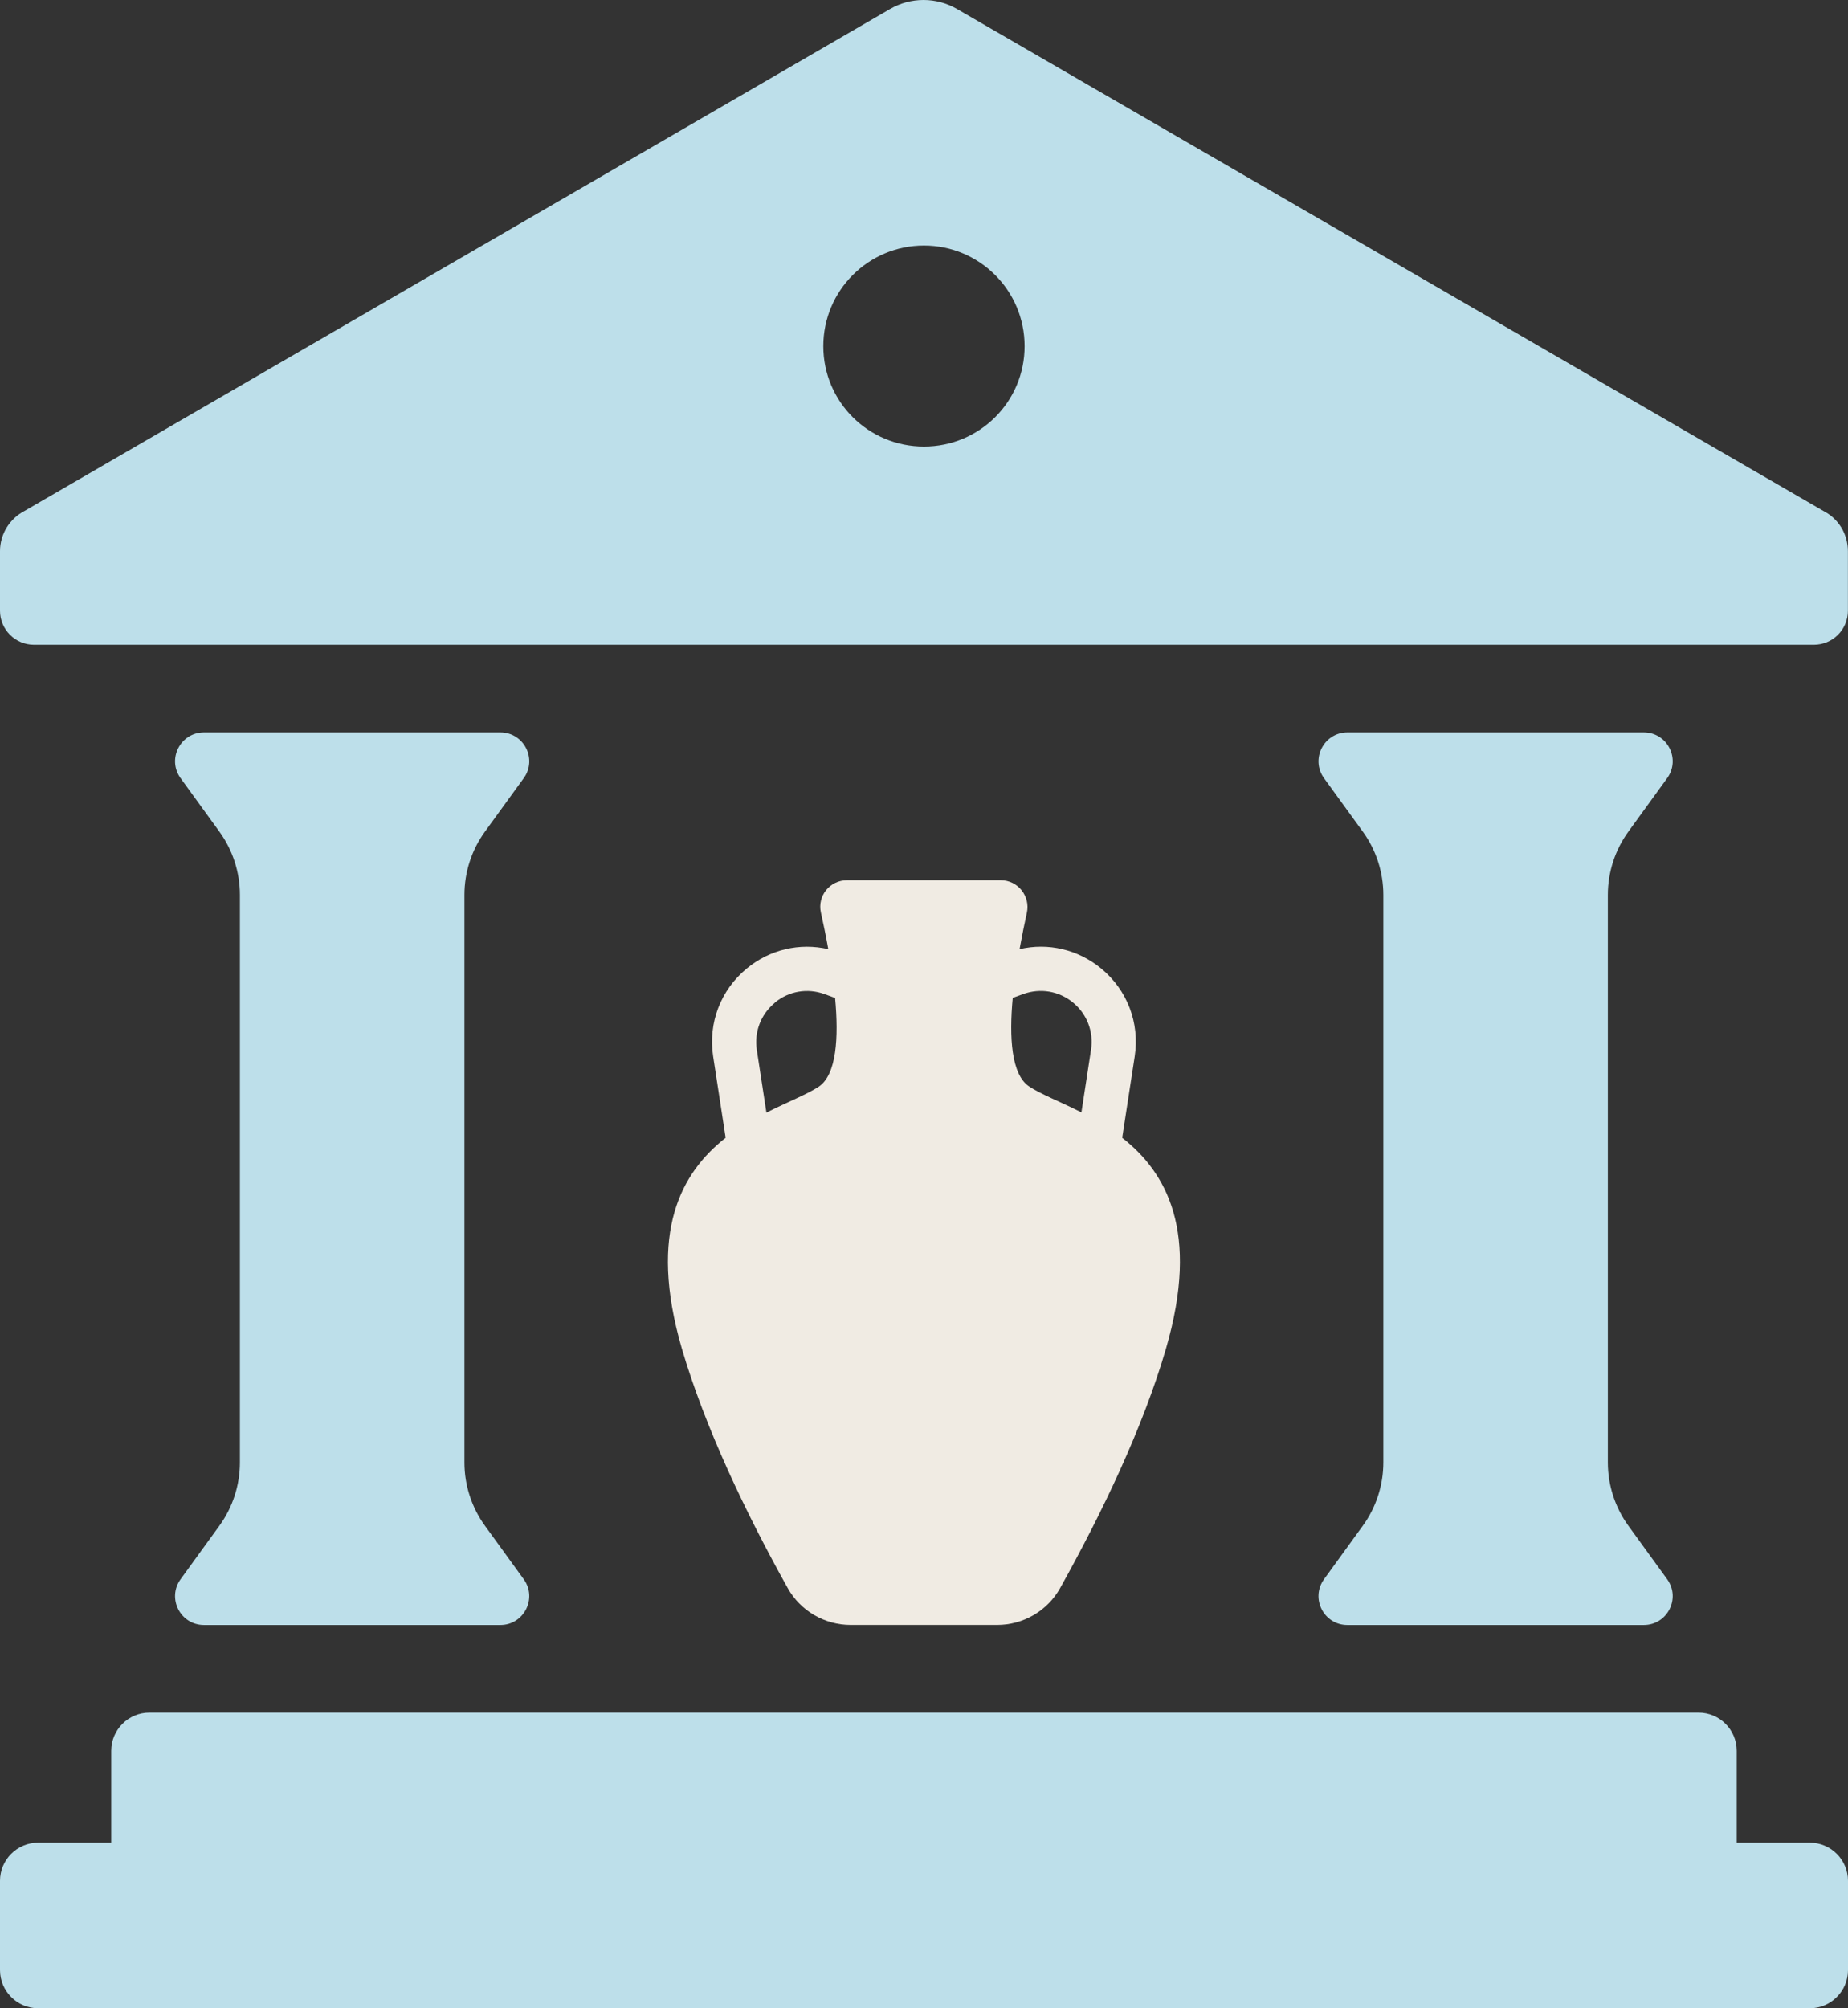 <svg width="104" height="113" viewBox="0 0 104 113" fill="none" xmlns="http://www.w3.org/2000/svg">
<rect x="0" y="0" width="104" height="113" fill="#333333" stroke="none"/>
<path d="M38.37 75.874C39.683 80.346 41.978 85.143 44.328 89.353C45.044 90.638 46.402 91.432 47.876 91.432H56.115C57.59 91.432 58.947 90.638 59.664 89.353C62.013 85.143 64.318 80.346 65.621 75.874C67.537 69.282 65.63 65.96 63.154 64.021L63.858 59.441C64.146 57.551 63.438 55.703 61.964 54.49C60.66 53.422 58.987 53.034 57.378 53.408C57.513 52.66 57.657 51.957 57.788 51.361C57.995 50.419 57.278 49.527 56.318 49.527H47.669C46.704 49.527 45.987 50.41 46.199 51.352C46.334 51.948 46.478 52.651 46.614 53.408C45.008 53.039 43.331 53.422 42.032 54.49C40.558 55.703 39.845 57.551 40.134 59.441L40.837 64.021C38.366 65.96 36.454 69.282 38.37 75.874ZM56.994 56.149L57.585 55.933C58.55 55.586 59.592 55.762 60.385 56.411C61.175 57.06 61.553 58.052 61.4 59.062L60.859 62.592C59.668 61.988 58.568 61.569 57.914 61.131C56.909 60.459 56.787 58.367 56.994 56.14V56.149ZM43.606 56.415C44.395 55.766 45.441 55.586 46.406 55.938L46.997 56.154C47.204 58.381 47.083 60.468 46.077 61.145C45.423 61.577 44.327 62.001 43.132 62.605L42.591 59.075C42.438 58.065 42.817 57.074 43.606 56.424V56.415Z" fill="#F0EBE3"/>
<path d="M101.844 103.681H97.737V98.515C97.737 97.325 96.776 96.364 95.585 96.364H8.41C7.224 96.364 6.259 97.329 6.259 98.515V103.681H2.151C0.96 103.681 0 104.646 0 105.832V110.85C0 112.035 0.965 113 2.151 113H101.849C103.035 113 104 112.035 104 110.85V105.832C104 104.646 103.035 103.681 101.849 103.681H101.844Z" fill="#BDDFEA"/>
<path d="M1.912 36.281H102.079C103.139 36.281 103.995 35.425 103.995 34.365V31.02C103.995 30.05 103.468 29.185 102.611 28.748L53.86 0.507C52.692 -0.169 51.254 -0.169 50.09 0.507L1.384 28.748C0.541 29.185 0 30.055 0 31.011V34.365C0 35.42 0.857 36.281 1.912 36.281ZM51.998 13.816C55.127 13.816 57.661 16.35 57.661 19.478C57.661 22.607 55.127 25.127 51.998 25.127C48.868 25.127 46.334 22.607 46.334 19.478C46.334 16.35 48.868 13.816 51.998 13.816Z" fill="#BDDFEA"/>
<path d="M27.295 46.79L29.473 43.788C30.253 42.715 29.487 41.209 28.157 41.209H11.481C10.151 41.209 9.384 42.715 10.164 43.788L12.342 46.79C13.095 47.827 13.501 49.076 13.501 50.356V82.289C13.501 83.569 13.095 84.818 12.342 85.855L10.164 88.858C9.384 89.931 10.151 91.436 11.481 91.436H28.157C29.482 91.436 30.253 89.931 29.473 88.858L27.295 85.855C26.542 84.818 26.137 83.569 26.137 82.289V50.356C26.137 49.076 26.542 47.827 27.295 46.79Z" fill="#BDDFEA"/>
<path d="M91.644 46.79L93.822 43.788C94.603 42.715 93.836 41.209 92.505 41.209H75.83C74.504 41.209 73.733 42.715 74.513 43.788L76.691 46.79C77.444 47.827 77.85 49.076 77.85 50.356V82.289C77.85 83.569 77.444 84.818 76.691 85.855L74.513 88.858C73.733 89.931 74.499 91.436 75.83 91.436H92.505C93.836 91.436 94.603 89.931 93.822 88.858L91.644 85.855C90.891 84.818 90.485 83.569 90.485 82.289V50.356C90.485 49.076 90.891 47.827 91.644 46.79Z" fill="#BDDFEA"/>
</svg>
